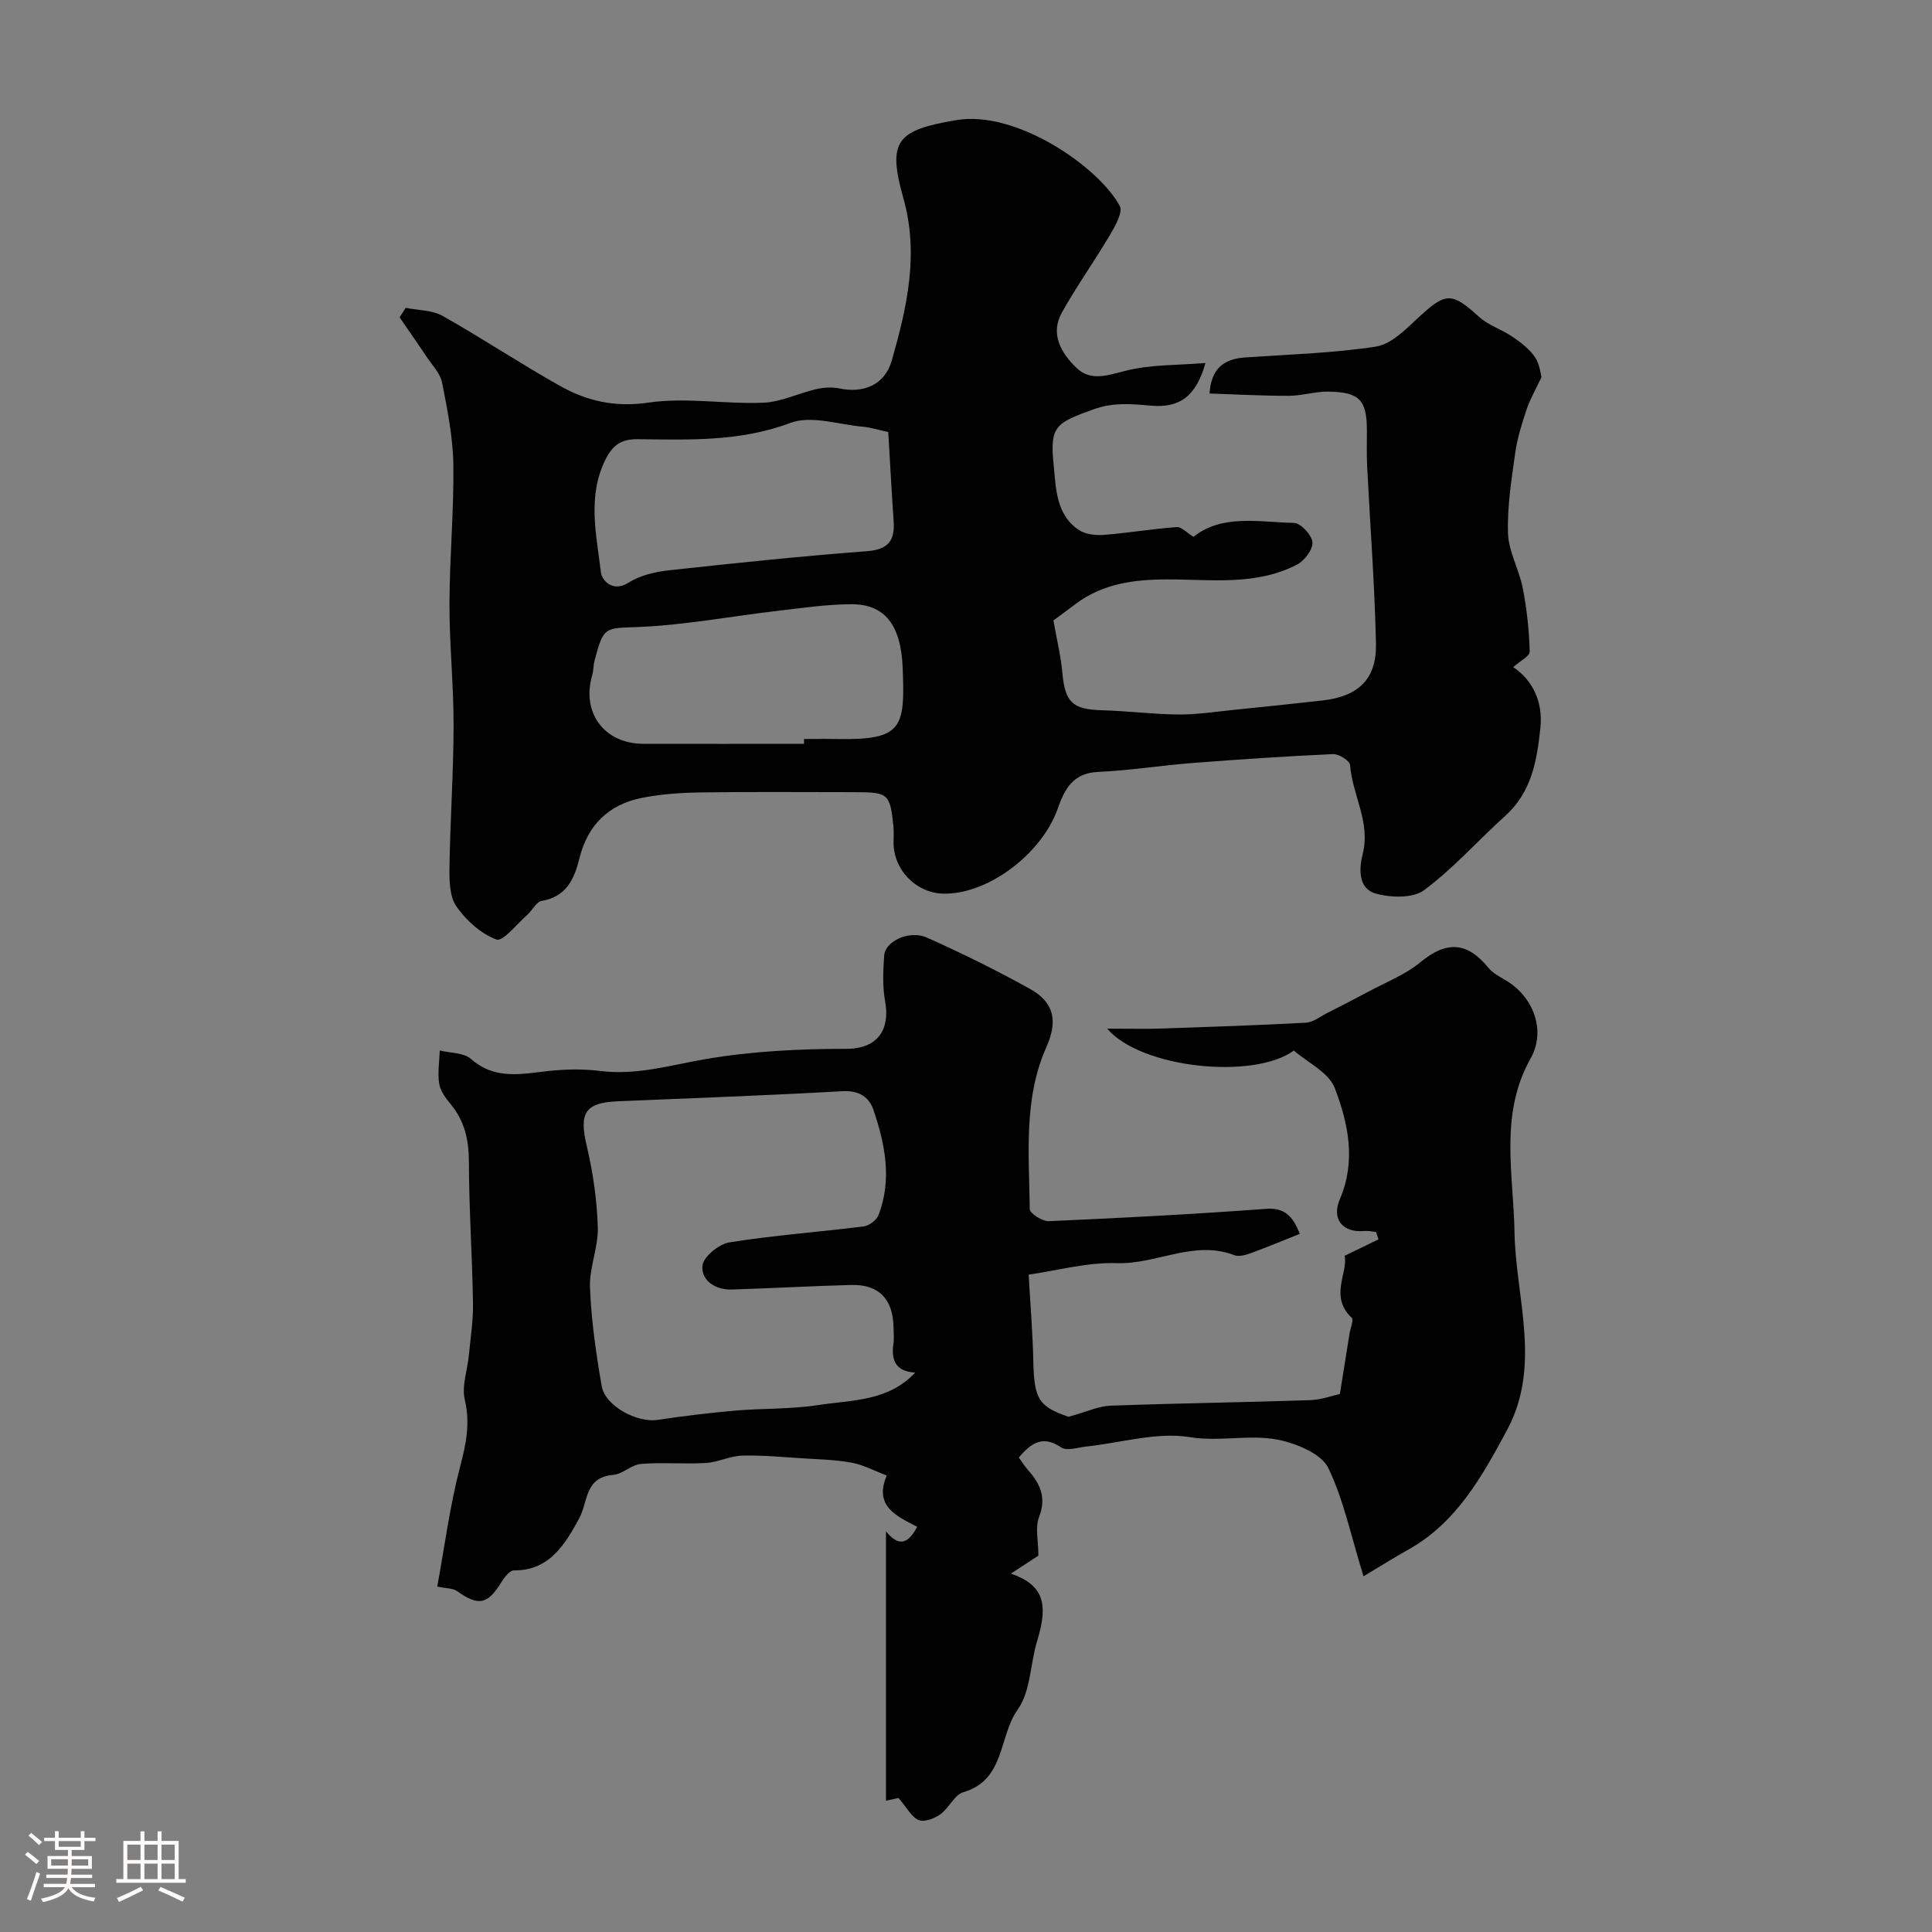 <svg enable-background="new 0 0 400 400" viewBox="0 0 400 400" xmlns="http://www.w3.org/2000/svg"><rect x="0" y="0" width="400" height="400" fill="#808080" stroke="none"/><path d="m5.17 384 .55-.58c.85.61 1.65 1.24 2.4 1.87l-.59.64c-.83-.73-1.62-1.38-2.36-1.93m1.22 9.53-.82-.34c.71-1.76 1.37-3.64 1.98-5.63.24.13.5.25.76.36-.6 1.67-1.24 3.54-1.92 5.61m-.5-13.5.57-.54c.56.44 1.31 1.06 2.26 1.87l-.64.64c-.68-.66-1.41-1.32-2.19-1.97m3.25.46h2.24v-1.36h.77v1.36h4.57v-1.36h.76v1.36h2.28v.69h-2.28v1.84h-2.64v1.26h4.18v2.64h-4.21c0 .45-.02.86-.05 1.21h4.32v.69h-4.38c-.04.34-.1.75-.19 1.22h5.15v.69h-4.82c.87 1.19 2.51 1.92 4.93 2.19-.17.31-.3.57-.37.76-2.77-.49-4.52-1.41-5.26-2.76-.56 1.26-2.3 2.23-5.24 2.9-.12-.24-.26-.48-.43-.72 2.73-.55 4.38-1.34 4.96-2.38h-4.38v-.69h4.65c.1-.38.17-.79.21-1.22h-4.32v-.69h4.4c.03-.34.05-.75.05-1.21h-4.2v-2.64h4.23v-1.26h-2.69v-1.84h-2.24zm1.46 4.46v1.29h3.45c.01-.4.02-.57.01-.53v-.32-.45h-3.46zm1.55-2.59h4.57v-1.19h-4.57zm6.11 2.59h-3.42v.77c-.01.19-.01.37-.02.53h3.44v-1.29z" fill="#fcfbfa"/><path d="m32.63 379.16h.82v1.98h3.54v7.89h1.46v.78h-14.37v-.78h1.46v-7.89h3.54v-1.98h.82v1.98h2.73zm-3.49 11.48.5.73c-1.61.82-3.28 1.63-5 2.41-.13-.27-.28-.55-.44-.82 1.75-.72 3.4-1.49 4.94-2.32m-2.78-5.55h2.73v-3.18h-2.73zm0 3.95h2.73v-3.2h-2.73zm3.54-3.95h2.73v-3.18h-2.73zm0 3.95h2.73v-3.2h-2.73zm7.89 4.68c-1.84-.92-3.51-1.7-5.02-2.32l.45-.73c1.89.8 3.57 1.55 5.04 2.23zm-1.62-11.81h-2.73v3.18h2.73zm-2.73 7.13h2.73v-3.2h-2.73z" fill="#fcfbfa"/><g fill="#010102"><path d="m83.99 63.73c2.57.53 5.48.46 7.66 1.68 8.21 4.63 16.08 9.88 24.3 14.49 5.58 3.13 11.38 4.47 18.26 3.46 7.77-1.14 15.89.34 23.83.02 3.67-.15 7.25-1.96 10.93-2.81 1.54-.35 3.27-.47 4.8-.15 5.04 1.07 9.43-.74 10.87-5.79 3.13-10.98 5.67-22.02 2.39-33.61-3.38-11.95-1.31-14.04 10.86-16.14 12.53-2.16 29.57 9.67 33.95 17.76.69 1.27-.94 4.15-2.02 5.98-3.21 5.43-6.9 10.59-9.97 16.09-2.5 4.49-.1 8.45 3.04 11.47 2.91 2.8 6.37 1.55 10.1.6 5.2-1.33 10.79-1.14 16.59-1.63-1.94 6.9-5.32 9.35-11.27 8.84-4.03-.35-7.75-.75-11.97.78-7.63 2.77-9.03 3.38-8.21 11.32.51 4.89.42 10.44 5.27 13.66 1.36.9 3.45 1.12 5.16.99 5.04-.4 10.04-1.24 15.07-1.62.96-.07 2.02 1.14 3.47 2.03 5.86-4.73 13.52-3.06 20.83-2.88 1.39.04 3.69 2.53 3.8 4.01.11 1.49-1.65 3.81-3.19 4.61-8.45 4.39-17.69 3.07-26.71 3.07-6.96 0-13.57.82-19.3 5.21-1.68 1.29-3.41 2.52-4.43 3.28.7 4 1.54 7.38 1.85 10.82.55 6.14 2.1 7.61 8.22 7.78 5.27.15 10.53.83 15.8.88 3.76.03 7.53-.56 11.29-.94 6.2-.63 12.4-1.27 18.59-1.97 7.37-.84 11.18-4.41 11.03-11.73-.26-12.21-1.21-24.41-1.82-36.61-.13-2.49-.06-5-.06-7.5-.01-6.33-1.46-7.98-7.9-8.1-2.76-.05-5.53.86-8.29.87-5.46.01-10.93-.3-16.39-.48.34-4.88 2.62-7.14 7.43-7.47 9.02-.62 18.1-.87 27.01-2.24 3.14-.48 6.12-3.51 8.69-5.9 5.77-5.39 6.98-5.43 12.66-.27 1.95 1.77 4.71 2.61 6.93 4.13 1.72 1.18 3.5 2.52 4.65 4.21 1.01 1.49 1.19 3.55 1.36 4.14-1.29 2.76-2.42 4.68-3.1 6.75-.97 2.93-1.92 5.92-2.34 8.96-.77 5.53-1.68 11.14-1.49 16.67.13 3.8 2.31 7.47 3.05 11.31.84 4.32 1.32 8.74 1.44 13.13.03.98-2.07 2.01-3.41 3.23 4.12 2.78 6.17 7.27 5.62 12.56-.69 6.68-1.79 13.29-7.25 18.21-5.65 5.1-10.76 10.9-16.83 15.41-2.31 1.72-6.9 1.57-10.01.7-3.71-1.03-3.44-5.25-2.7-8.18 1.68-6.6-2.16-12.24-2.61-18.44-.06-.87-2.34-2.31-3.53-2.25-9.71.44-19.42 1.09-29.11 1.84-6.53.51-13.02 1.56-19.55 1.85-5.2.23-6.9 3.55-8.33 7.59-3.41 9.59-14.75 17.93-23.86 17.6-5.53-.2-10.11-4.93-10.14-10.47-.01-1.17.09-2.34-.03-3.5-.68-6.68-1.08-7.02-7.84-7.03-10.67 0-21.33-.1-32 .05-4.1.06-8.26.34-12.27 1.14-6.83 1.36-11.19 5.62-12.89 12.48-1.06 4.29-2.69 7.97-7.82 8.85-1.13.19-1.94 1.96-3 2.89-2.13 1.87-5.04 5.58-6.36 5.1-3.21-1.19-6.26-3.94-8.28-6.83-1.43-2.04-1.49-5.34-1.45-8.07.14-9.77.83-19.54.85-29.31.02-8.43-.87-16.87-.85-25.3.02-9.6.93-19.21.8-28.8-.08-5.68-1.23-11.38-2.33-16.99-.38-1.91-2.02-3.59-3.18-5.32-1.84-2.76-3.75-5.47-5.62-8.2.43-.67.84-1.32 1.26-1.97zm99.91 25.72c-2.07-.45-3.64-.96-5.24-1.1-5.04-.45-10.72-2.41-15.02-.79-10.45 3.93-21.01 3.48-31.65 3.37-3.31-.03-5.09 1.2-6.54 4.03-3.95 7.74-1.95 15.75-1.03 23.61.17 1.46 2.36 4.19 5.7 2.07 2.36-1.5 5.44-2.24 8.28-2.55 13.67-1.5 27.36-2.93 41.07-3.97 4.43-.34 5.83-2.18 5.55-6.22-.42-6.08-.74-12.15-1.12-18.45zm-17.44 64.55c0-.33 0-.67 0-1 2.33 0 4.66-.04 6.99.01 13.49.24 13.92-2.41 13.44-14.75-.35-9.06-3.86-13.19-10.63-13.16-5.07.02-10.15.77-15.2 1.36-9.58 1.12-19.13 2.93-28.74 3.35-7.03.3-7.33-.31-9.24 7.03-.25.95-.18 1.98-.46 2.92-2.29 7.75 2.45 14.21 10.56 14.24 11.1.03 22.19 0 33.28 0z"/><path d="m229.23 212.97c4.67 0 7.92.09 11.16-.02 10-.34 19.99-.67 29.98-1.21 1.49-.08 2.93-1.25 4.36-1.98 2.85-1.45 5.7-2.9 8.51-4.41 3.67-1.98 7.7-3.54 10.85-6.14 5.33-4.4 9.63-4.29 14.06 1.15.89 1.09 2.28 1.83 3.53 2.56 5.85 3.43 8.45 10.48 5.21 16.23-6.5 11.55-3.54 23.83-3.33 35.89.24 13.71 5.66 27.63-1.54 41.03-5.18 9.64-10.48 19.24-20.59 24.85-2.79 1.55-5.48 3.26-9.13 5.44-2.63-8.52-4.13-15.86-7.28-22.41-1.34-2.79-5.91-4.76-9.38-5.64-6.25-1.59-12.73.3-19.34-.77-6.83-1.1-14.2 1.18-21.34 1.94-1.78.19-4.09.99-5.26.19-3.75-2.55-6.15-.99-8.77 2.09.59.8 1.16 1.73 1.87 2.54 2.51 2.84 3.91 5.66 2.34 9.74-.86 2.23-.15 5.07-.15 8.04-1.36.89-3.29 2.16-5.68 3.71 6.66 2.37 7.82 6.11 5.44 13.88-1.46 4.77-1.35 10.52-4.06 14.31-3.95 5.53-2.56 14.55-11.22 17.07-1.87.54-2.99 3.3-4.78 4.58-1.22.87-3.31 1.68-4.47 1.2-1.49-.61-2.43-2.54-4.2-4.58.1-.02-1.13.25-2.59.57 0-18.68 0-37.3 0-55.79 2.25 2.82 4.34 3.18 6.46-.93-4.24-2.18-9.03-4.27-6.3-10.61-2.43-.92-4.78-2.19-7.28-2.66-3.39-.63-6.88-.69-10.34-.91-4.11-.26-8.23-.67-12.33-.55-2.5.07-4.96 1.37-7.47 1.52-4.48.27-9.01-.16-13.48.2-1.95.16-3.76 2.1-5.72 2.27-6.01.51-5.15 5.54-7.1 9.09-2.79 5.09-6.03 10.76-13.46 10.68-.88-.01-2 1.44-2.61 2.45-2.84 4.64-4.73 5.01-9.18 1.83-.84-.6-2.17-.52-4.09-.92 1.53-8.34 2.6-16.7 4.72-24.78 1.24-4.72 2.14-9 .98-13.92-.67-2.84.55-6.1.84-9.18.35-3.61.92-7.23.86-10.84-.16-9.76-.83-19.52-.85-29.28-.01-4.51-.89-8.4-3.78-11.89-1.02-1.24-2.14-2.72-2.37-4.22-.35-2.24.04-4.59.12-6.89 2.19.55 4.96.43 6.47 1.76 5.01 4.41 10.5 3.08 16.14 2.48 3.53-.38 7.18-.43 10.69.01 7.54.94 14.56-1.24 21.83-2.48 9.53-1.63 19.34-2.11 29.03-2.11 6.73 0 9.08-4.21 8.04-9.86-.56-3.07-.41-6.32-.19-9.46.2-2.97 5.21-5.33 8.85-3.71 7.26 3.24 14.41 6.77 21.35 10.63 5.07 2.82 5.74 6.73 3.39 12.01-4.79 10.78-3.58 22.27-3.45 33.57.01.89 2.62 2.56 3.96 2.5 14.99-.66 29.97-1.44 44.93-2.55 4.01-.3 5.58 1.62 7.03 5.17-3.45 1.37-6.79 2.78-10.2 4.02-1.05.38-2.43.76-3.37.4-8.34-3.21-16.08 1.91-24.28 1.65-6.25-.2-12.56 1.57-18.3 2.38.36 6.34.85 12.19.97 18.04.17 7.77 1.15 9.27 7.28 11.39 3.84-1.05 6.24-2.21 8.68-2.3 13.76-.5 27.53-.68 41.29-1.14 2.4-.08 4.77-.97 6.22-1.28.68-4.28 1.34-8.41 2-12.53.18-1.11.91-2.81.45-3.24-4.7-4.42-.71-9.4-1.47-12.84 2.83-1.37 4.92-2.39 7.01-3.4-.17-.51-.33-1.02-.5-1.53-.81-.08-1.64-.29-2.44-.21-4.43.42-6.85-2.43-5.05-6.61 3.39-7.89 1.72-15.69-1.05-22.96-1.24-3.27-5.67-5.32-8.48-7.78-8.35 6.08-31.68 3.67-38.65-4.54zm-39.76 71.21c-3.93-.22-5.01-2.47-4.5-5.94.17-1.14.04-2.33.02-3.49-.09-5.76-3.06-8.86-8.7-8.71-8.26.21-16.51.69-24.77.94-3.36.1-6.35-1.8-6.09-4.92.15-1.82 3.41-4.5 5.59-4.84 9.2-1.47 18.53-2.14 27.78-3.3 1.14-.14 2.68-1.3 3.09-2.35 2.82-7.34 1.37-14.63-1.03-21.72-.91-2.71-2.99-4.12-6.43-3.93-15.5.88-31.02 1.43-46.53 2.09-6.81.29-8.02 2.44-6.44 9.16 1.3 5.51 2.13 11.22 2.31 16.88.13 4.17-1.79 8.41-1.62 12.57.28 6.81 1.25 13.63 2.43 20.37.72 4.11 7.31 7.61 11.5 6.99 5.32-.79 10.67-1.45 16.03-1.92 5.74-.5 11.58-.28 17.26-1.15 6.95-1.08 14.51-.72 20.1-6.73z"/></g></svg>